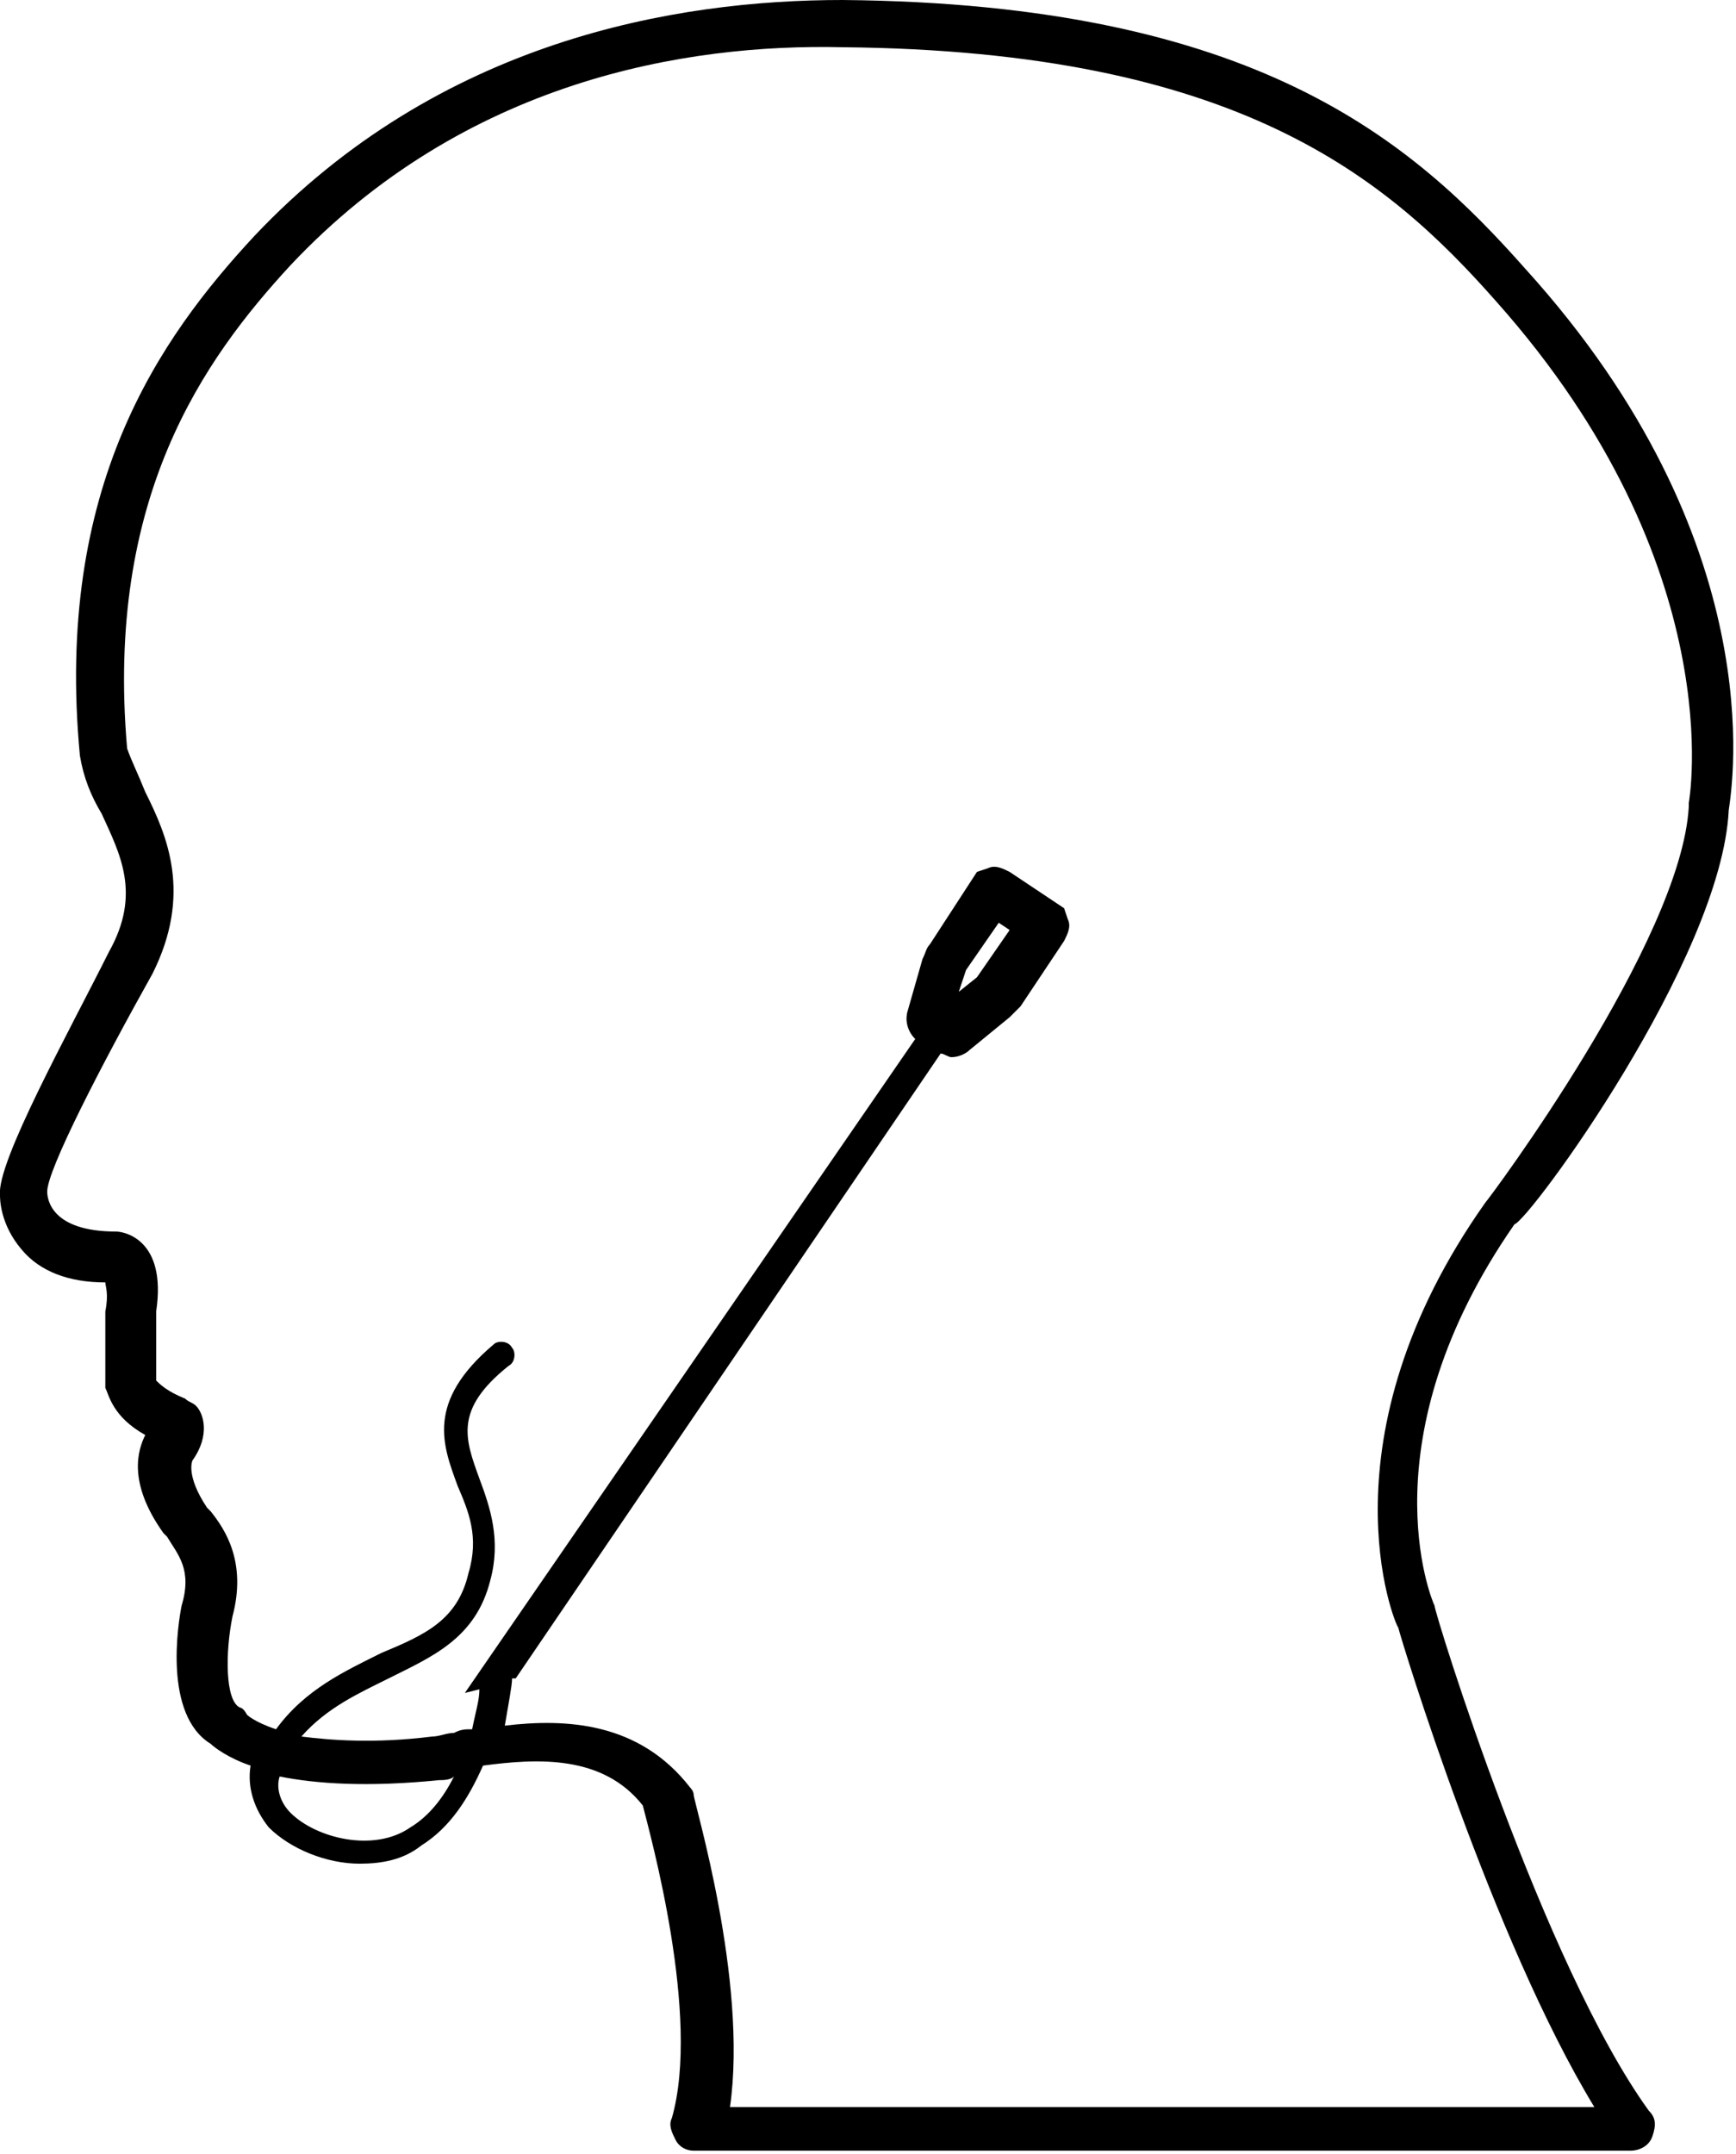 <svg xmlns="http://www.w3.org/2000/svg" xmlns:xlink="http://www.w3.org/1999/xlink" id="Layer_2" x="0px" y="0px" viewBox="0 0 47.8 59.3" style="enable-background:new 0 0 47.8 59.3;" xml:space="preserve">
<style type="text/css">
	.st0{fill:#F9F9F9;}
	.st1{fill:#F58675;}
	.st2{fill:none;}
	.st3{fill:none;stroke:#000000;stroke-width:1.3;stroke-linejoin:round;stroke-miterlimit:10;}
	.st4{fill:none;stroke:#000000;stroke-width:0.75;stroke-linecap:round;stroke-miterlimit:10;}
	.st5{fill:none;stroke:#000000;stroke-width:1.3;stroke-linecap:round;stroke-miterlimit:10;}
	.st6{fill:none;stroke:#000000;stroke-width:3;stroke-linecap:round;stroke-miterlimit:10;}
	.st7{fill:none;stroke:#000000;stroke-width:6;stroke-linecap:round;stroke-miterlimit:10;}
	.st8{fill:none;stroke:#000000;stroke-width:1.7;stroke-linejoin:round;stroke-miterlimit:10;}
	.st9{fill:none;stroke:#000000;stroke-width:1.7;stroke-linecap:round;stroke-miterlimit:10;}
	.st10{fill:none;stroke:#000000;stroke-linecap:round;stroke-miterlimit:10;}
	.st11{fill:none;stroke:#000000;stroke-width:4;stroke-linejoin:round;stroke-miterlimit:10;}
	.st12{fill:none;stroke:#000000;stroke-width:2;stroke-linecap:round;stroke-miterlimit:10;}
	.st13{fill:none;stroke:#000000;stroke-width:4;stroke-linecap:round;stroke-miterlimit:10;}
	.st14{fill:#231F20;}
</style>
<g>
	<path class="st2" d="M46.4,22.1c0-0.1,1.3-6.5-5.3-13.8c-3-3.3-7.1-6.9-18-7c-4.3,0-10.4,1-15.2,6c-2.4,2.6-5.1,6.4-4.4,13.3   c0,0.3,0.2,0.7,0.5,1.2c0.6,1.2,1.4,2.8,0.2,5c-1.4,2.4-2.9,5.4-2.9,6c0,0.2,0.1,1.1,1.9,1.1c0.2,0,1.3,0.2,1.1,2.2l0,1.9   c0,0.1,0.2,0.3,0.8,0.5c0.1,0,0.2,0.1,0.3,0.2c0.2,0.2,0.5,0.8-0.1,1.5c0,0-0.2,0.4,0.4,1.3l0.1,0.1c0.4,0.5,1,1.4,0.6,2.9   c-0.2,1-0.1,2.2,0.2,2.5c0.1,0,0.1,0.1,0.2,0.1c0,0,0.2,0.2,0.8,0.4c0.9-1.1,2-1.6,2.9-2.1c1.2-0.6,2.1-1,2.4-2.2   c0.2-0.9,0-1.7-0.3-2.4c-0.4-1.2-0.9-2.4,1-3.9c0.2-0.1,0.4-0.1,0.5,0.1c0.1,0.2,0.1,0.4-0.1,0.5c-1.5,1.2-1.2,1.9-0.8,3.1   c0.3,0.8,0.6,1.7,0.3,2.8c-0.4,1.6-1.6,2.1-2.8,2.7c-0.8,0.4-1.7,0.8-2.4,1.6c0.8,0.1,2,0.2,3.6,0c0.2,0,0.4-0.1,0.6-0.1   c0.2,0,0.3,0,0.5-0.1c0.1-0.4,0.2-0.8,0.2-1.1l-0.4,0.1l12.3-18.2c-0.2-0.2-0.3-0.5-0.2-0.8l0.4-1.4c0-0.1,0.1-0.2,0.2-0.4l1.3-2   l0.3-0.1c0.2,0,0.4,0,0.6,0.1l1.5,1l0.1,0.3c0,0.2,0,0.4-0.1,0.6L28,27.6c-0.1,0.1-0.2,0.2-0.3,0.3l-1.1,0.9   c-0.1,0.1-0.3,0.2-0.5,0.2c-0.1,0-0.2,0-0.3-0.1L14.2,46.1l-0.1,0c0,0.2-0.1,0.7-0.2,1.3c1.6-0.1,3.7,0,5.1,1.7   c0.1,0.1,0.1,0.1,0.1,0.2c0.1,0.2,1.6,5.2,1,8.6h23.8c-2.8-4.5-5.3-12.8-5.4-13.2c-0.1-0.1-2.2-5.2,2.3-11.7   c0.1-0.1,5.4-7.2,5.6-10.9C46.3,22.2,46.4,22.1,46.4,22.1z"></path>
	<path class="st2" d="M12.1,49c-2,0.2-3.4,0.1-4.4-0.1c0,0.4,0.1,0.7,0.3,1c0.7,0.7,2.3,1.1,3.3,0.4c0.5-0.3,0.9-0.9,1.2-1.4   C12.4,48.9,12.2,48.9,12.1,49z"></path>
	<polygon class="st2" points="27.8,25.5 27.5,25.3 26.6,26.6 26.4,27.3 26.9,26.9  "></polygon>
	<path d="M47.6,22.3c0.1-0.7,1.2-7.4-5.6-14.9C38.9,3.9,34.6,0.1,23.2,0C18.6,0,12.1,1.1,7,6.5c-2.6,2.8-5.5,6.9-4.8,14.3   c0.1,0.6,0.3,1.1,0.6,1.6c0.5,1.1,1.1,2.2,0.2,3.8C1.9,28.4-0.1,32,0,32.9c0,0.1,0,0.8,0.6,1.5c0.5,0.6,1.3,0.9,2.3,0.9   c0,0.1,0.1,0.3,0,0.8l0,2.1C3,38.4,3.1,39,4,39.5c-0.2,0.4-0.5,1.3,0.5,2.7l0.1,0.1c0.3,0.5,0.7,0.9,0.4,1.9   c-0.1,0.5-0.5,3,0.8,3.8c0.1,0.1,0.5,0.4,1.1,0.6c-0.1,0.6,0.1,1.2,0.5,1.7c0.6,0.6,1.6,1,2.5,1c0.6,0,1.2-0.1,1.7-0.5   c0.8-0.5,1.3-1.3,1.7-2.2c1.5-0.2,3.3-0.3,4.4,1.1c0.2,0.8,1.6,5.8,0.8,8.6c-0.1,0.2,0,0.4,0.1,0.6c0.1,0.2,0.3,0.3,0.5,0.3h25.8   c0.2,0,0.5-0.1,0.6-0.4s0.1-0.5-0.1-0.7c-2.9-4-5.9-13.7-5.9-13.9c-0.1-0.2-1.9-4.6,2.2-10.5C42.1,33.6,47.4,26.4,47.6,22.3z    M11.3,50.3c-1,0.7-2.6,0.3-3.3-0.4c-0.3-0.3-0.4-0.7-0.3-1c1,0.2,2.4,0.3,4.4,0.1c0.1,0,0.3,0,0.4-0.1   C12.2,49.5,11.8,50,11.3,50.3z M38.5,44.8c0.1,0.4,2.6,8.6,5.4,13.2H20.1c0.5-3.5-1-8.4-1-8.6c0-0.1-0.1-0.2-0.1-0.2   c-1.4-1.8-3.4-1.9-5.1-1.7c0.1-0.6,0.2-1.1,0.2-1.3l0.1,0l11.7-17.2c0.1,0,0.2,0.1,0.3,0.1c0.2,0,0.4-0.1,0.5-0.2l1.1-0.9   c0.1-0.1,0.2-0.2,0.3-0.3l1.2-1.8c0.1-0.2,0.2-0.4,0.1-0.6l-0.1-0.3l-1.5-1c-0.2-0.1-0.4-0.2-0.6-0.1l-0.3,0.1l-1.3,2   c-0.1,0.1-0.1,0.2-0.2,0.4l-0.4,1.4c-0.1,0.3,0,0.6,0.2,0.8L12.8,46.6l0.4-0.1c0,0.3-0.1,0.6-0.2,1.1c-0.2,0-0.3,0-0.5,0.1   c-0.2,0-0.4,0.1-0.6,0.1c-1.6,0.2-2.8,0.1-3.6,0c0.7-0.8,1.6-1.2,2.4-1.6c1.2-0.6,2.4-1.1,2.8-2.7c0.3-1.1,0-2-0.3-2.8   c-0.4-1.1-0.7-1.9,0.8-3.1c0.2-0.1,0.2-0.4,0.1-0.5c-0.1-0.2-0.4-0.2-0.5-0.1c-1.9,1.6-1.4,2.8-1,3.9c0.3,0.7,0.6,1.4,0.3,2.4   c-0.3,1.3-1.2,1.7-2.4,2.2c-1,0.5-2.1,1-2.9,2.1c-0.6-0.2-0.8-0.4-0.8-0.4C6.7,47,6.6,47,6.6,47c-0.4-0.2-0.4-1.5-0.2-2.5   c0.4-1.5-0.2-2.4-0.6-2.9l-0.1-0.1c-0.6-0.9-0.4-1.3-0.4-1.3c0.5-0.7,0.3-1.3,0.1-1.5c-0.1-0.1-0.2-0.1-0.3-0.2   c-0.5-0.2-0.7-0.4-0.8-0.5l0-1.9c0.3-2-0.9-2.2-1.1-2.2c-1.8,0-1.9-0.9-1.9-1.1c0-0.6,1.5-3.5,2.9-6c1.1-2.2,0.4-3.8-0.2-5   c-0.2-0.5-0.4-0.9-0.5-1.2C2.9,13.7,5.6,9.9,8,7.3c4.8-5.1,10.9-6.1,15.2-6c10.9,0.1,15,3.6,18,7c6.5,7.3,5.3,13.8,5.3,13.8   c0,0,0,0.1,0,0.1c-0.2,3.7-5.5,10.8-5.6,10.9C36.3,39.6,38.4,44.7,38.5,44.8z M26.4,27.3l0.2-0.6l0.9-1.3l0.3,0.2l-0.9,1.3   L26.4,27.3z"></path>
</g>
</svg>